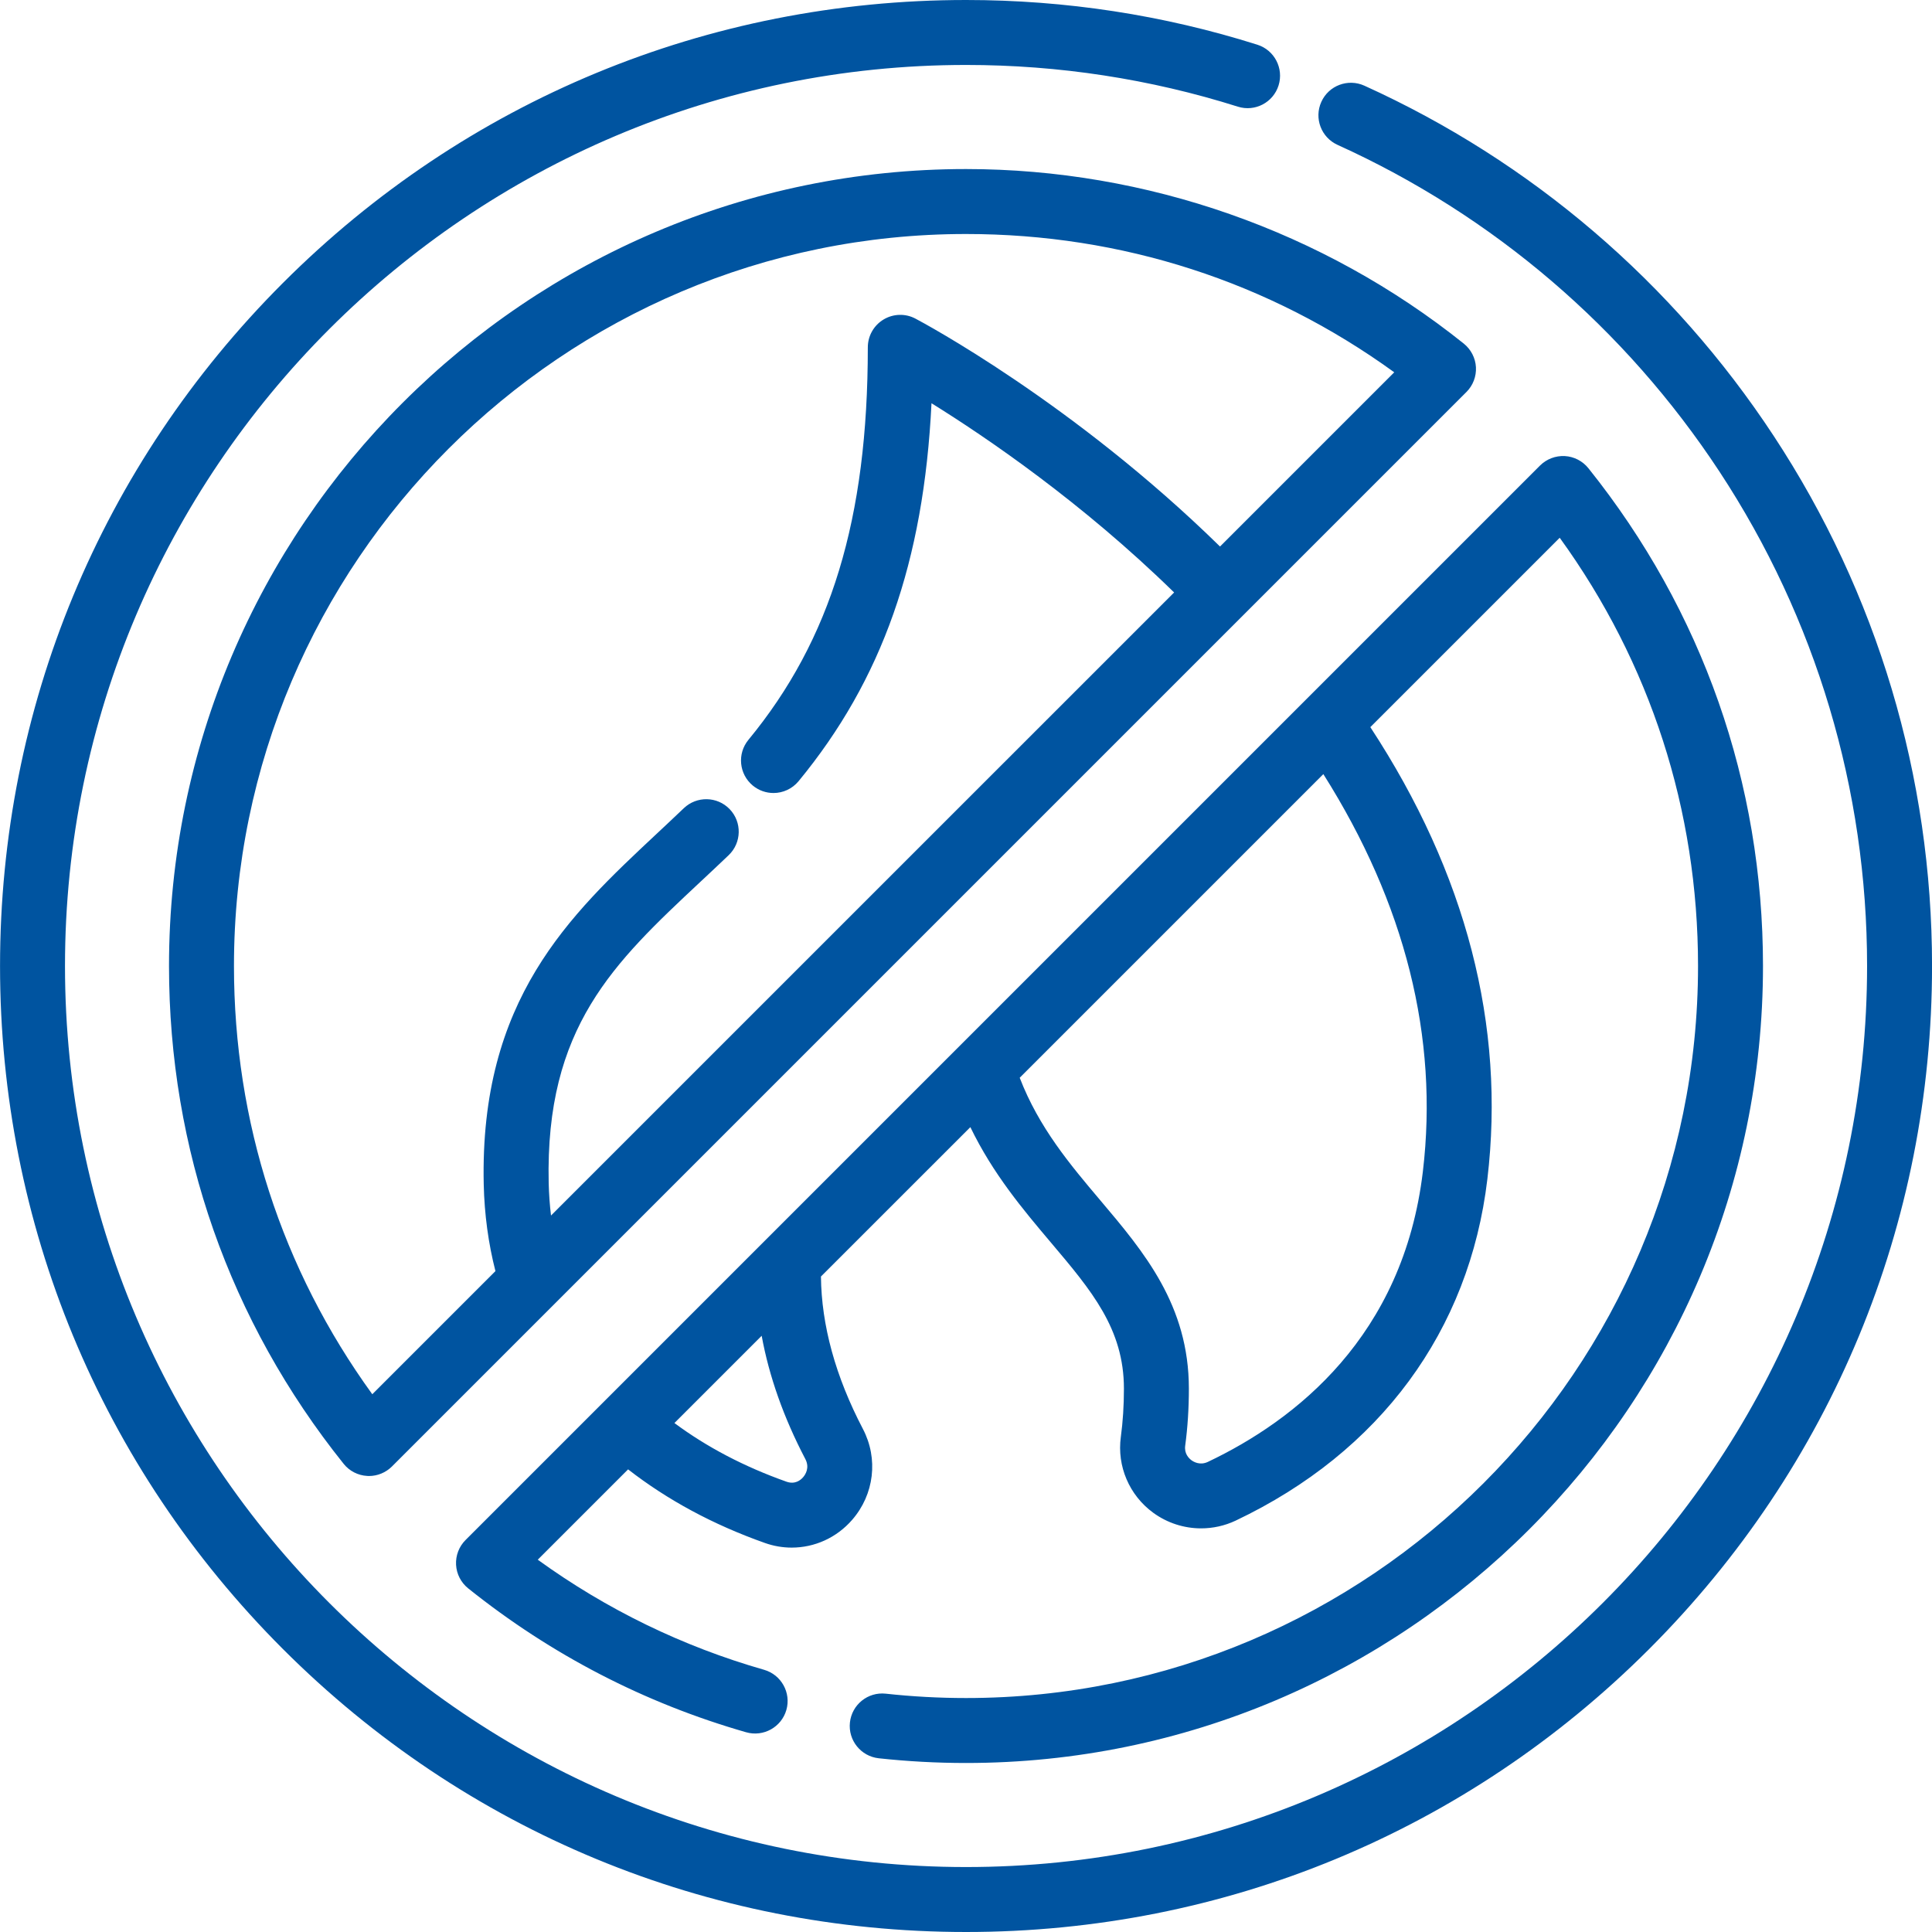 <svg width="50" height="50" viewBox="0 0 50 50" fill="none" xmlns="http://www.w3.org/2000/svg">
<g clip-path="url(#clip0)">
<path d="M45.903 11.281C43.291 7.308 39.628 4.174 35.309 2.217C34.885 2.026 34.387 2.213 34.196 2.636C34.004 3.059 34.192 3.557 34.615 3.749C38.644 5.574 42.061 8.498 44.499 12.204C46.998 16.006 48.32 20.43 48.32 25C48.32 37.858 37.859 48.319 25.001 48.319C12.143 48.319 1.682 37.858 1.682 25C1.682 12.142 12.143 1.681 25.001 1.681C27.401 1.681 29.767 2.044 32.034 2.76C32.477 2.901 32.949 2.655 33.089 2.212C33.228 1.769 32.983 1.297 32.54 1.157C30.11 0.389 27.573 0 25.001 0C18.323 0 12.045 2.6 7.323 7.322C2.601 12.044 0.001 18.322 0.001 25C0.001 31.678 2.601 37.956 7.323 42.678C12.045 47.4 18.323 50 25.001 50C31.679 50 37.957 47.4 42.679 42.678C47.401 37.956 50.001 31.678 50.001 25C50.001 20.101 48.584 15.357 45.903 11.281Z" fill="#0054A0"/>
<path d="M38.197 9.503C38.184 9.265 38.069 9.043 37.883 8.893C34.244 5.979 29.669 4.375 25 4.375C13.627 4.375 4.374 13.627 4.374 25C4.374 29.737 5.937 34.191 8.893 37.883C9.042 38.07 9.264 38.184 9.503 38.197C9.518 38.198 9.534 38.199 9.549 38.199C9.771 38.199 9.985 38.11 10.144 37.952L37.952 10.144C38.121 9.975 38.21 9.742 38.197 9.503ZM31.574 14.144C27.777 10.423 23.865 8.337 23.692 8.246C23.432 8.108 23.118 8.117 22.866 8.269C22.613 8.421 22.459 8.695 22.459 8.989C22.459 13.422 21.506 16.555 19.369 19.147C19.074 19.506 19.125 20.035 19.483 20.331C19.64 20.46 19.829 20.523 20.018 20.523C20.26 20.523 20.501 20.418 20.667 20.217C22.823 17.601 23.907 14.543 24.107 10.436C25.526 11.317 27.999 12.999 30.386 15.333L14.26 31.458C14.227 31.183 14.207 30.903 14.2 30.618C14.109 26.581 15.883 24.921 18.13 22.818C18.372 22.592 18.615 22.364 18.859 22.131C19.194 21.81 19.206 21.277 18.885 20.942C18.564 20.607 18.032 20.596 17.696 20.917C17.457 21.146 17.218 21.369 16.982 21.59C14.735 23.693 12.411 25.868 12.519 30.656C12.537 31.431 12.639 32.182 12.822 32.896L9.635 36.083C7.29 32.847 6.055 29.035 6.055 25C6.055 14.554 14.554 6.056 25 6.056C29.034 6.056 32.846 7.29 36.083 9.635L31.574 14.144Z" fill="#0054A0"/>
<path d="M41.107 12.117C40.957 11.931 40.735 11.816 40.497 11.803C40.256 11.791 40.025 11.88 39.856 12.048L12.048 39.856C11.879 40.025 11.79 40.258 11.803 40.497C11.816 40.736 11.93 40.957 12.117 41.107C14.262 42.825 16.682 44.078 19.311 44.831C19.757 44.958 20.223 44.7 20.351 44.254C20.479 43.808 20.22 43.342 19.774 43.214C17.662 42.609 15.696 41.652 13.917 40.365L16.255 38.027C17.27 38.817 18.455 39.458 19.793 39.931C20.022 40.013 20.257 40.052 20.489 40.052C21.079 40.052 21.65 39.799 22.055 39.332C22.626 38.674 22.735 37.751 22.332 36.981C21.623 35.625 21.259 34.3 21.246 33.036L25.113 29.17C25.698 30.381 26.482 31.31 27.195 32.154C28.252 33.404 29.087 34.392 29.087 35.939C29.087 36.376 29.06 36.796 29.007 37.188C28.904 37.945 29.225 38.696 29.844 39.149C30.211 39.417 30.646 39.554 31.084 39.554C31.388 39.554 31.695 39.488 31.98 39.353C35.714 37.58 38.028 34.441 38.493 30.515C38.965 26.539 37.946 22.607 35.464 18.818L40.365 13.917C42.71 17.153 43.945 20.965 43.945 25C43.945 35.446 35.446 43.945 25 43.945C24.306 43.945 23.608 43.907 22.923 43.832C22.461 43.782 22.046 44.115 21.996 44.577C21.946 45.038 22.279 45.453 22.741 45.504C23.486 45.585 24.246 45.626 25 45.626C36.373 45.626 45.626 36.373 45.626 25C45.626 20.264 44.063 15.809 41.107 12.117ZM20.785 38.23C20.719 38.307 20.574 38.424 20.354 38.346C19.261 37.959 18.29 37.449 17.454 36.828L19.712 34.57C19.904 35.62 20.281 36.687 20.842 37.76C20.961 37.987 20.842 38.164 20.785 38.23ZM36.824 30.317C36.317 34.587 33.518 36.761 31.259 37.834C31.059 37.928 30.897 37.836 30.836 37.792C30.764 37.738 30.645 37.618 30.673 37.413C30.736 36.946 30.768 36.45 30.768 35.939C30.768 33.777 29.605 32.4 28.479 31.068C27.694 30.14 26.887 29.182 26.39 27.892L34.248 20.034C36.368 23.392 37.235 26.847 36.824 30.317Z" fill="#0054A0"/>
</g>
<defs>
<clipPath id="clip0">
<rect width="50" height="50" fill="white"/>
</clipPath>
</defs>
</svg>

